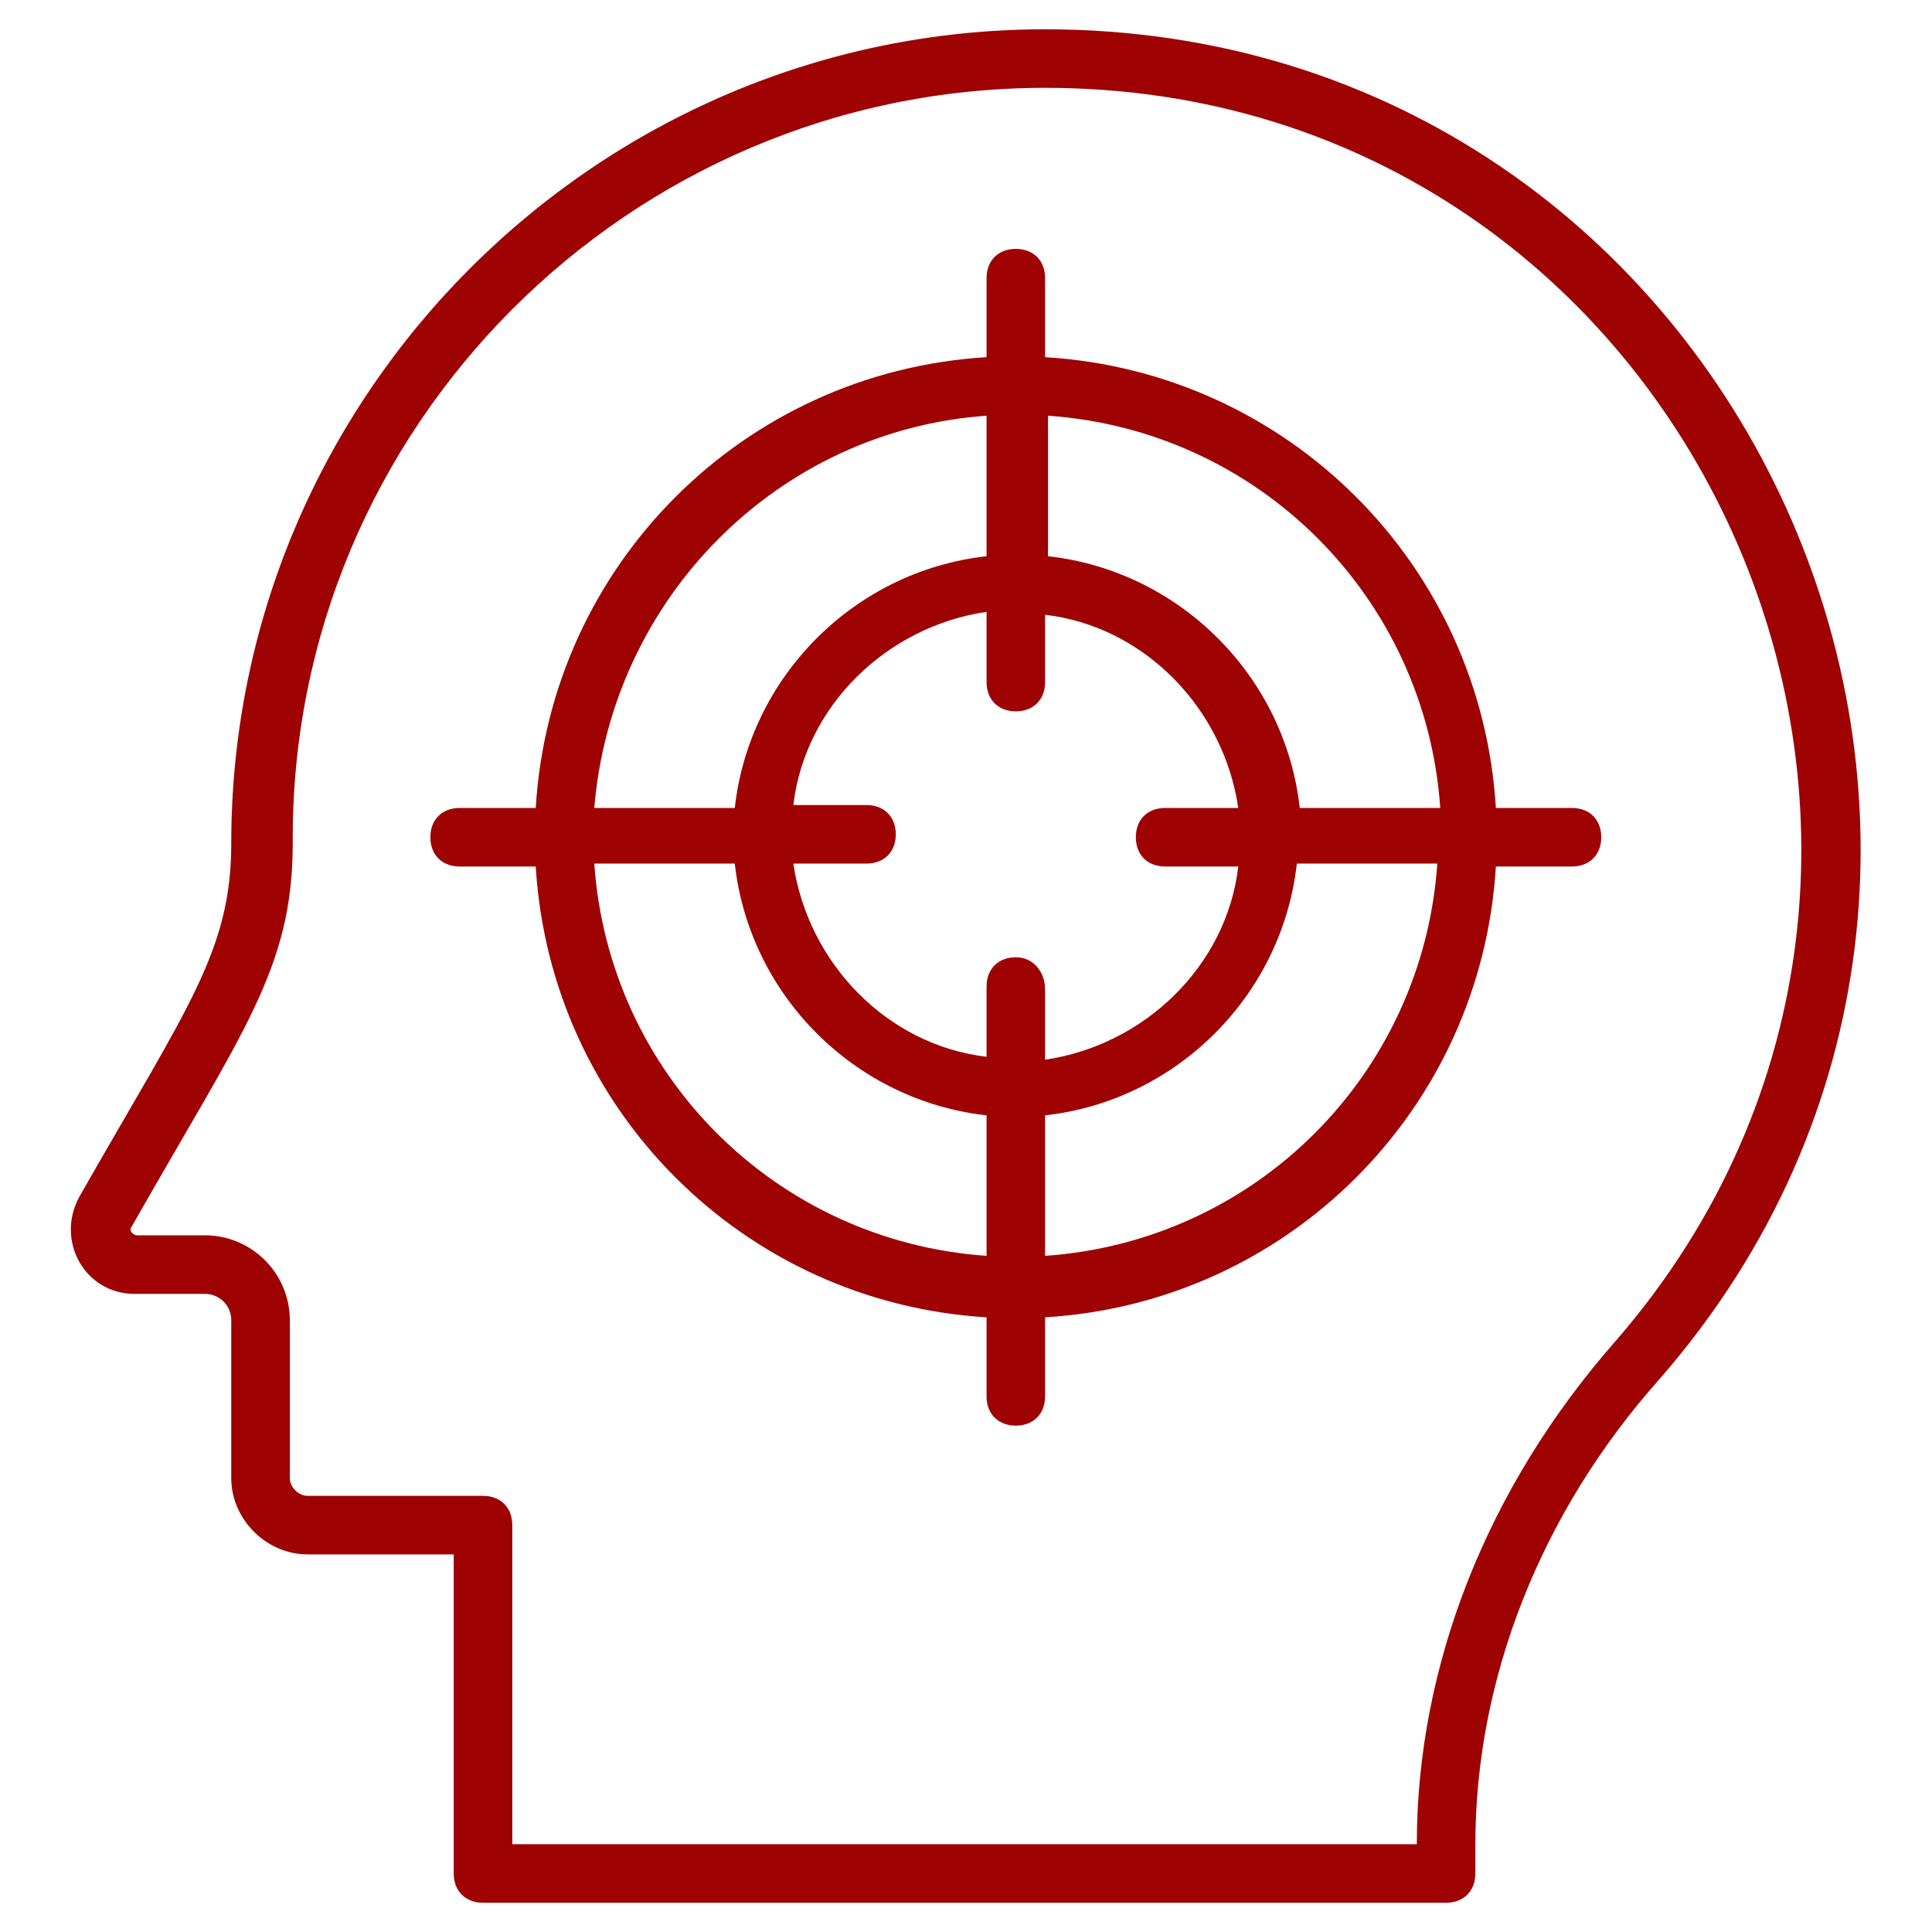 <svg width="80" height="80" viewBox="0 0 80 80" fill="none" xmlns="http://www.w3.org/2000/svg">
<path d="M43.273 1.213C24.728 1.213 9.576 16.364 9.576 34.91C9.576 39.395 7.758 41.698 3.273 49.577C2.303 51.395 3.516 53.577 5.576 53.577H8.485C9.091 53.577 9.576 54.061 9.576 54.667V61.213C9.576 62.91 11.031 64.364 12.728 64.364H18.788V77.576C18.788 78.304 19.273 78.789 20 78.789H59.879C60.606 78.789 61.091 78.304 61.091 77.576V76.364C61.091 69.576 63.758 62.667 68.728 57.092C87.637 35.395 72.243 1.213 43.273 1.213ZM66.91 55.516C61.576 61.577 58.667 68.971 58.667 76.364H21.213V63.152C21.213 62.425 20.728 61.94 20 61.94H12.728C12.364 61.94 12.001 61.577 12.001 61.213V54.667C12.001 52.728 10.425 51.152 8.485 51.152H5.697C5.455 51.152 5.334 50.91 5.455 50.789C10.061 42.667 12.122 40.122 12.122 34.91C12.001 17.698 26.061 3.637 43.273 3.637C70.182 3.637 84.364 35.395 66.91 55.516Z" fill="#9E0203"/>
<path d="M61.941 33.456C61.336 23.396 53.336 15.396 43.275 14.79V11.517C43.275 10.79 42.79 10.305 42.063 10.305C41.336 10.305 40.851 10.79 40.851 11.517V14.79C30.79 15.396 22.79 23.396 22.184 33.456H19.032C18.305 33.456 17.82 33.941 17.82 34.668C17.82 35.396 18.305 35.88 19.032 35.88H22.184C22.79 45.941 30.79 53.941 40.851 54.547V57.82C40.851 58.547 41.336 59.032 42.063 59.032C42.79 59.032 43.275 58.547 43.275 57.82V54.547C53.336 53.941 61.336 45.941 61.941 35.88H65.093C65.82 35.88 66.305 35.396 66.305 34.668C66.305 33.941 65.82 33.456 65.093 33.456H61.941ZM40.851 17.214V23.032C35.396 23.638 31.032 28.002 30.426 33.456H24.608C25.335 24.729 32.245 17.82 40.851 17.214ZM40.851 52.002C32.123 51.396 25.214 44.486 24.608 35.759H30.426C31.032 41.214 35.396 45.577 40.851 46.184V52.002ZM42.063 39.638C41.336 39.638 40.851 40.123 40.851 40.85V43.759C36.729 43.274 33.457 39.88 32.851 35.759H35.881C36.608 35.759 37.093 35.274 37.093 34.547C37.093 33.82 36.608 33.335 35.881 33.335H32.851C33.336 29.214 36.729 25.941 40.851 25.335V28.244C40.851 28.971 41.336 29.456 42.063 29.456C42.79 29.456 43.275 28.971 43.275 28.244V25.456C47.396 25.941 50.669 29.335 51.275 33.456H48.245C47.517 33.456 47.032 33.941 47.032 34.668C47.032 35.396 47.517 35.88 48.245 35.88H51.275C50.79 40.002 47.396 43.274 43.275 43.88V40.971C43.275 40.244 42.79 39.638 42.063 39.638ZM43.275 52.002V46.184C48.729 45.577 53.093 41.214 53.699 35.759H59.517C58.911 44.486 52.002 51.396 43.275 52.002ZM53.82 33.456C53.214 28.002 48.851 23.638 43.396 23.032V17.214C52.123 17.82 59.032 24.729 59.639 33.456H53.82Z" fill="#9E0203"/>
</svg>
